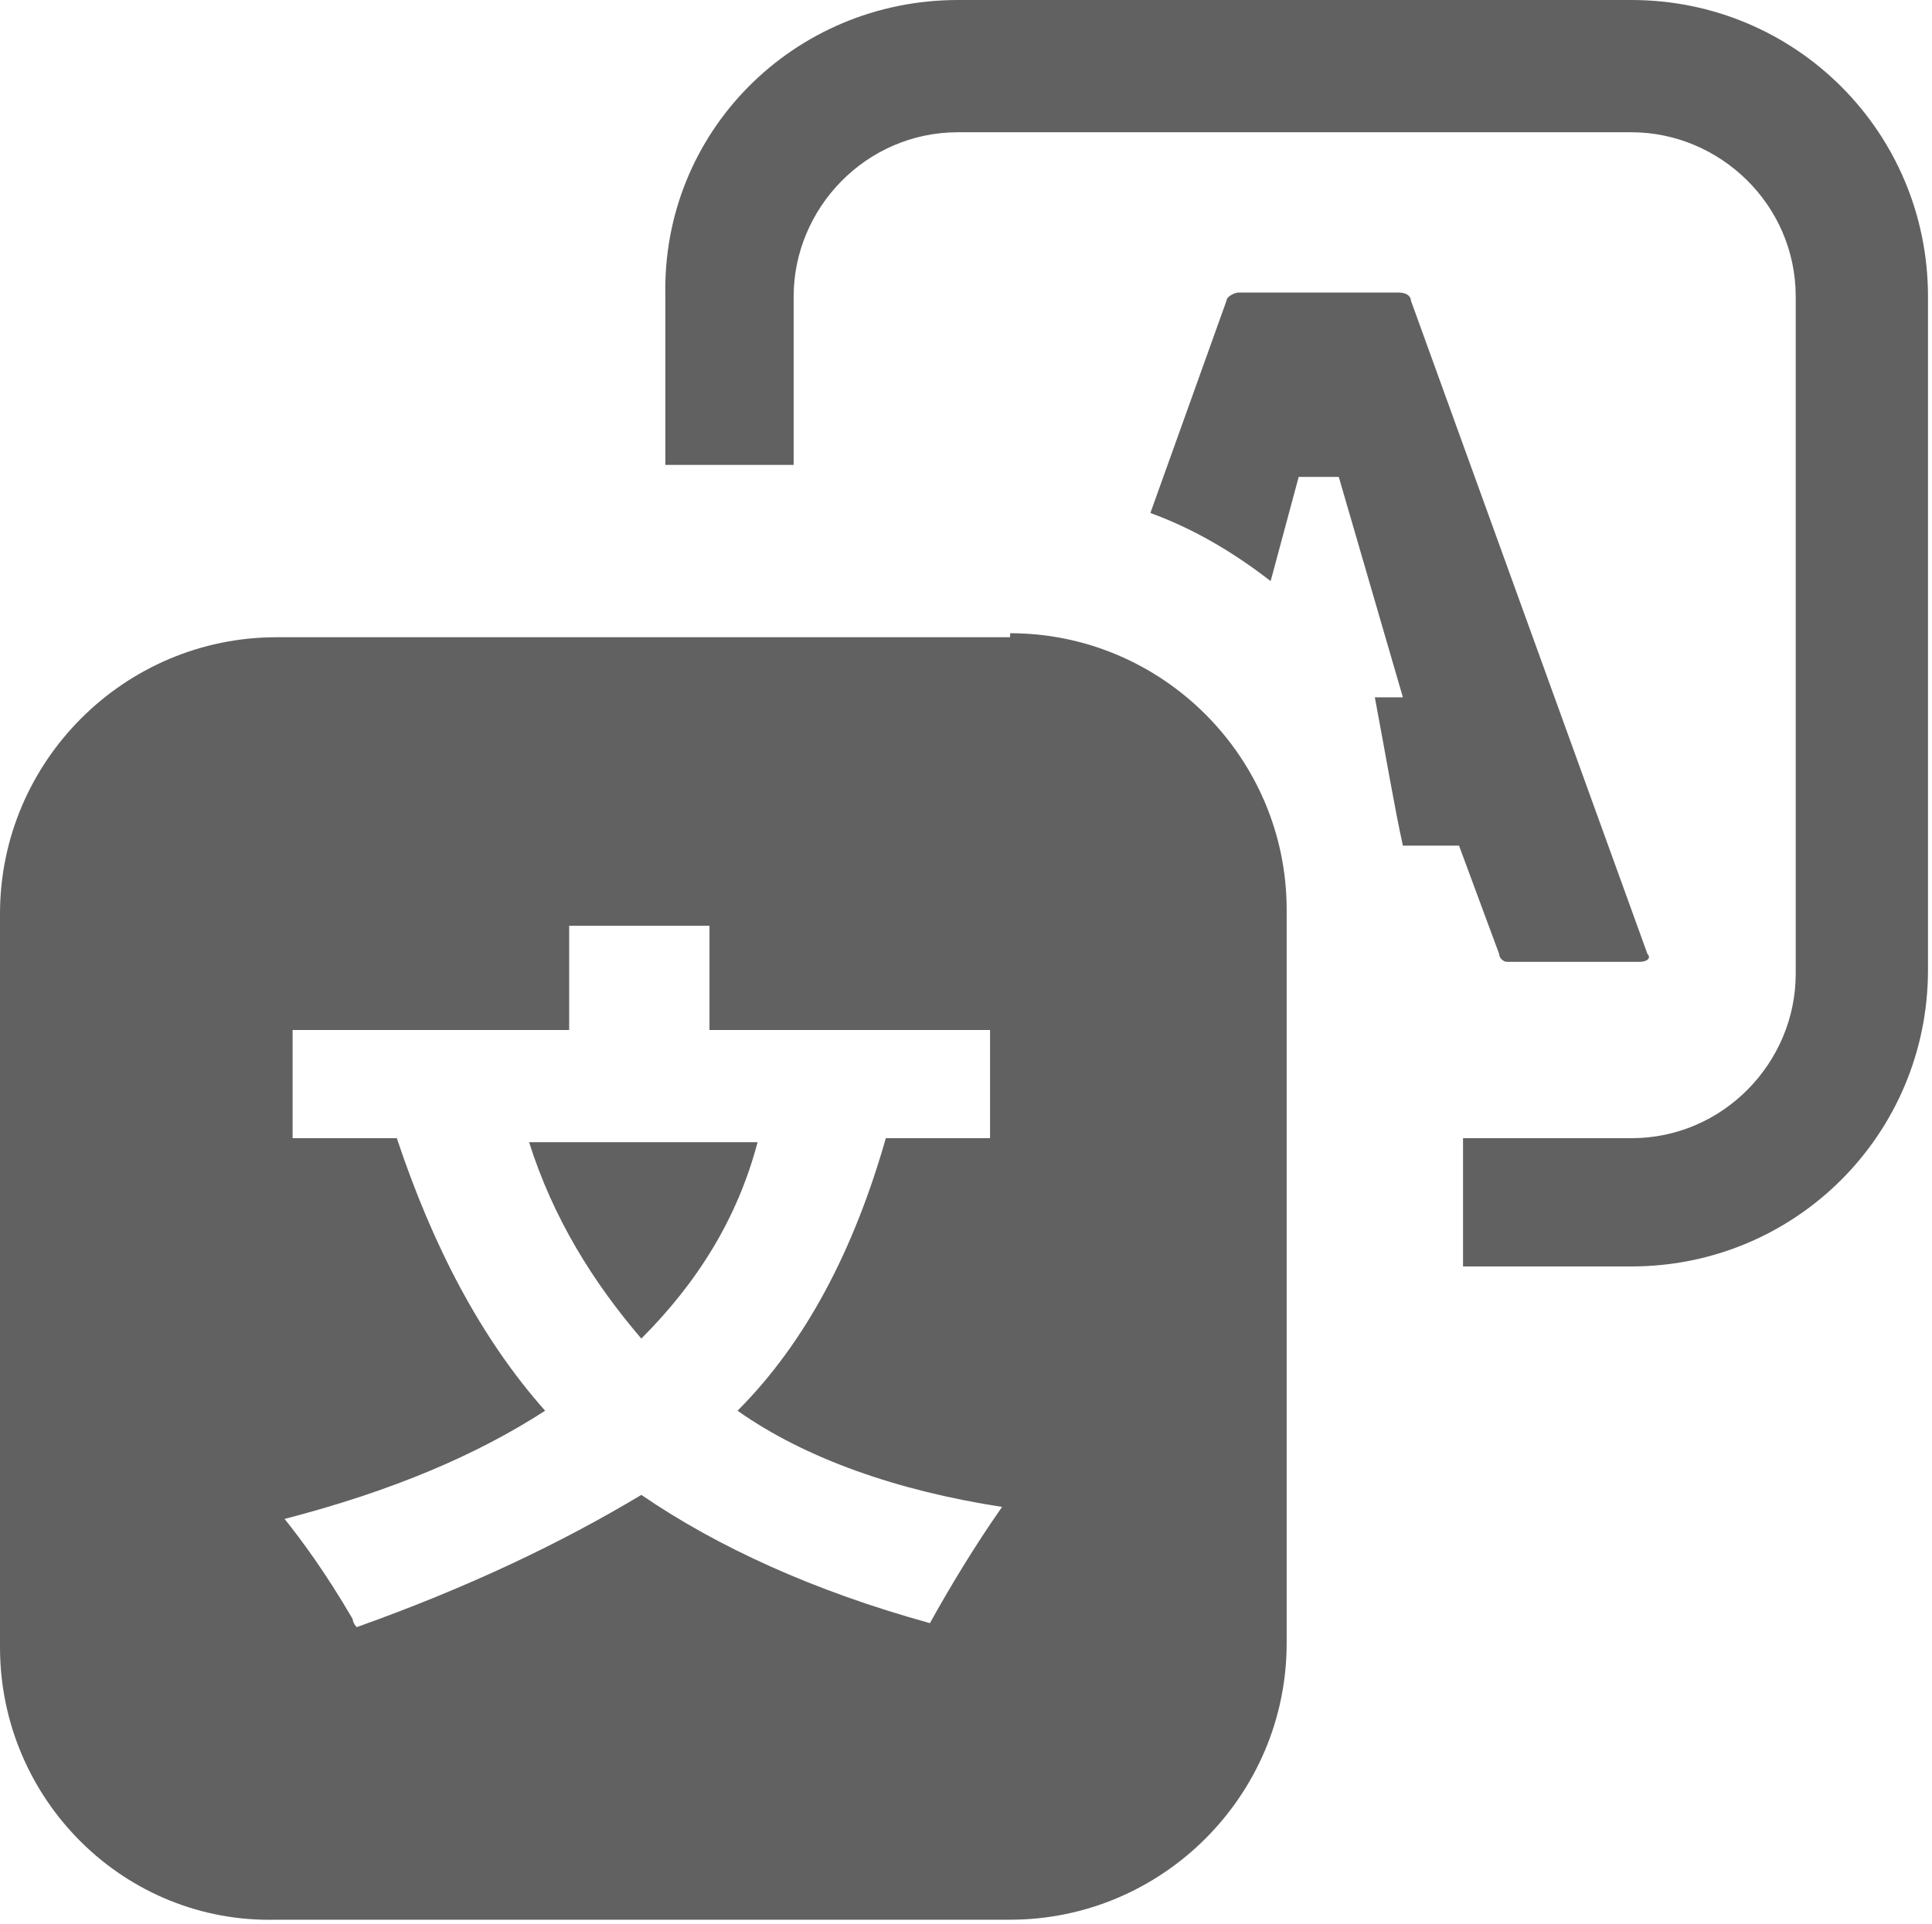 <?xml version="1.0" encoding="utf-8"?>
<!-- Generator: Adobe Illustrator 19.2.1, SVG Export Plug-In . SVG Version: 6.00 Build 0)  -->
<svg version="1.1" id="图层_1" xmlns="http://www.w3.org/2000/svg" xmlns:xlink="http://www.w3.org/1999/xlink" x="0px" y="0px"
	 viewBox="0 0 48.2 48" style="enable-background:new 0 0 48.2 48;" xml:space="preserve">
<style type="text/css">
	.st0{fill:#616161;}
	.st1{fill:none;}
</style>
<title>ic_trans</title>
<desc>Created with Sketch.</desc>
<g id="页面2">
	<g id="ic_trans">
		<path id="形状" class="st0" d="M13.2,28.5h5.7c-0.5,1.9-1.5,3.5-2.9,4.9C14.8,32,13.8,30.4,13.2,28.5z M23.2,40.5
			c0.5-0.9,1.1-1.9,1.8-2.9c-2.6-0.4-4.9-1.2-6.6-2.4c1.7-1.7,2.9-4,3.7-6.8h2.6v-2.7h-7v-2.6h-3.5v2.6H7.3v2.7h2.6
			c0.9,2.7,2.1,5,3.7,6.8c-1.7,1.1-3.8,2-6.5,2.7c0.4,0.5,1,1.3,1.7,2.5c0,0.1,0.1,0.2,0.1,0.2c2.8-1,5.1-2.1,7.1-3.3
			C17.9,38.6,20.3,39.7,23.2,40.5z M25.2,15.8c3.8,0,6.9,3.1,6.9,6.9v18.3c0,3.8-3.1,6.9-6.9,6.9H6.9C3.1,48,0,44.9,0,41.1V22.8
			c0-3.8,3.1-6.9,6.9-6.9H25.2z M37.4,23.8l-1-2.7H35c-0.2-0.9-0.4-2.1-0.7-3.7H35l-1.6-5.5h-1l-0.7,2.6c-0.9-0.7-1.9-1.3-3-1.7
			l1.9-5.3c0-0.1,0.2-0.2,0.3-0.2h4c0.2,0,0.3,0.1,0.3,0.2l5.9,16.3c0.1,0.1,0,0.2-0.2,0.2h-3.3C37.5,24,37.4,23.9,37.4,23.8z
			 M23.9,0h16.8c4.1,0,7.4,3.3,7.4,7.4v16.8c0,4.1-3.3,7.4-7.4,7.4h-4.2v-3.2h4.2c2.3,0,4.1-1.9,4.1-4.1V7.4c0-2.3-1.9-4.1-4.1-4.1
			H23.9c-2.3,0-4.1,1.9-4.1,4.1v4.2h-3.2V7.4C16.5,3.3,19.8,0,23.9,0z"/>
	</g>
</g>
<rect x="0.1" class="st1" width="48" height="48"/>
</svg>
